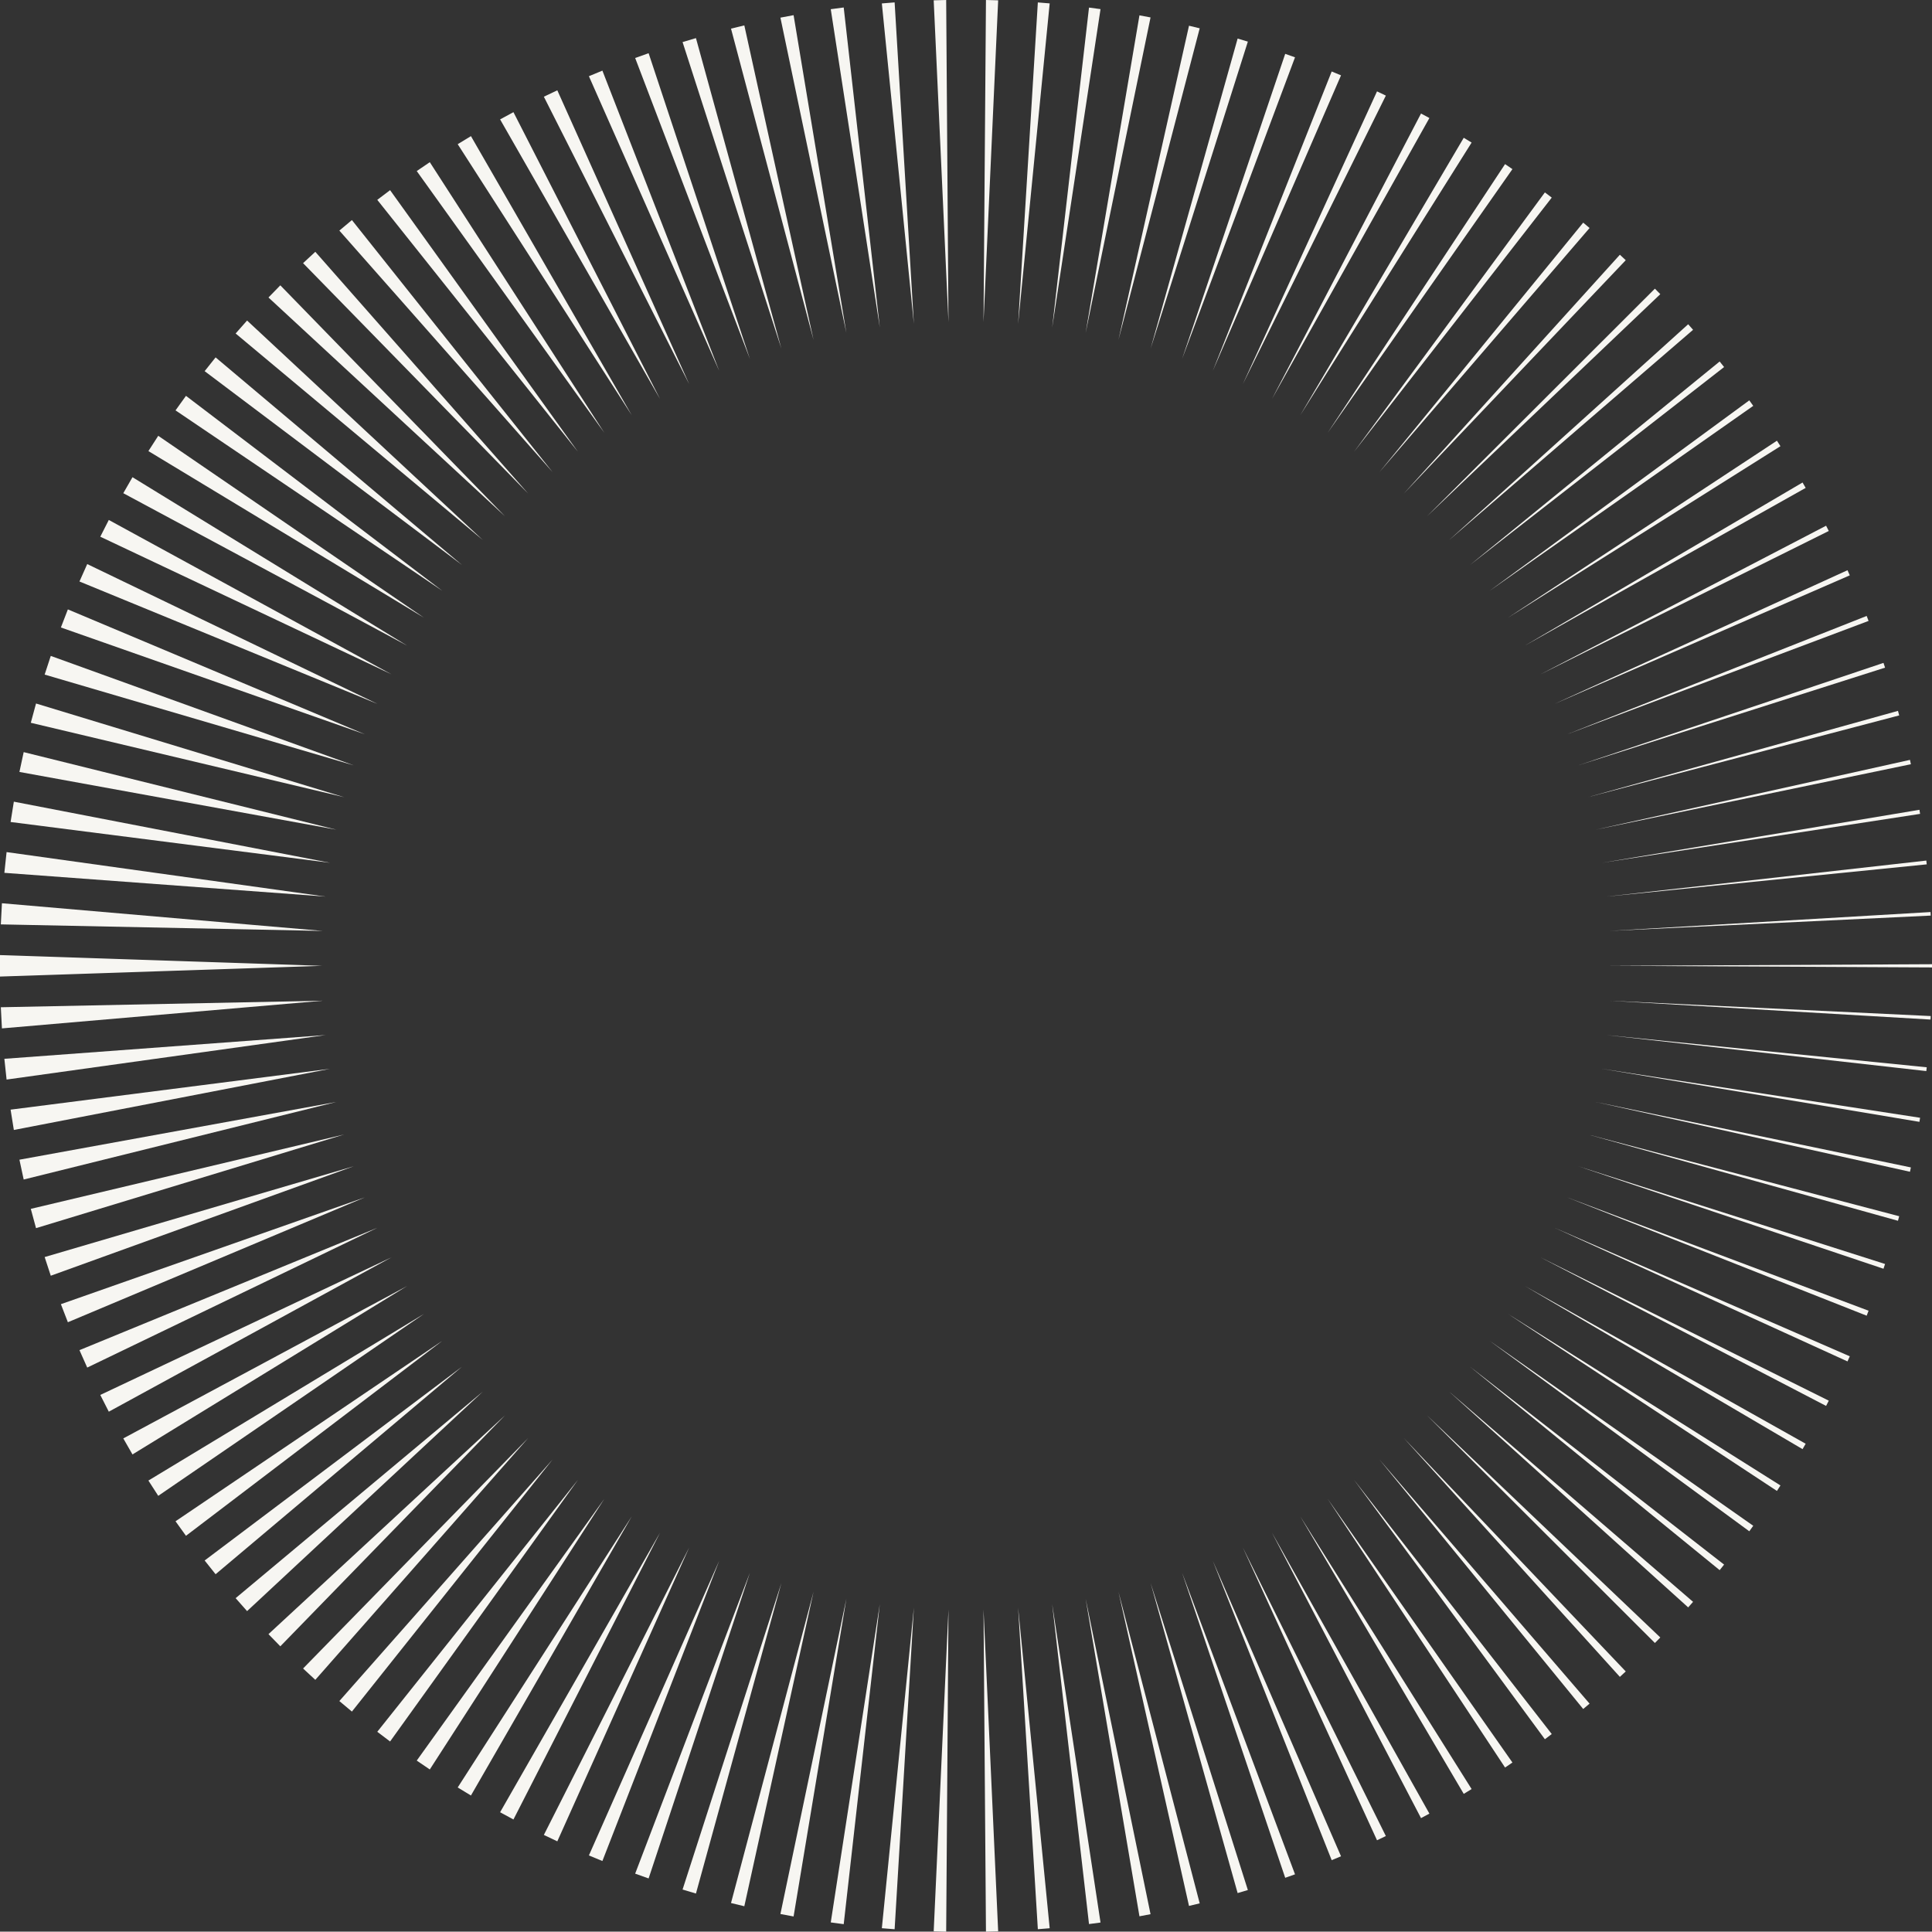 <?xml version="1.0" encoding="UTF-8"?>
<svg id="Layer_2" data-name="Layer 2" xmlns="http://www.w3.org/2000/svg" viewBox="0 0 540 539.9">
  <rect x="0" y="0" width="540" height="539.9" fill="#333333" stroke="none"/>
  <defs>
    <style>
      .cls-1 {
        fill: #f7f6f2;
      }
    </style>
  </defs>
  <g id="Layer_1-2" data-name="Layer 1">
    <g>
      <polygon class="cls-1" points="539.64 255.91 539.59 254.92 449.74 260.2 539.64 255.91"/>
      <polygon class="cls-1" points="538.53 241.59 538.41 240.53 448.98 250.6 538.53 241.59"/>
      <polygon class="cls-1" points="536.67 227.48 536.49 226.34 447.72 241.16 536.67 227.48"/>
      <polygon class="cls-1" points="534.1 213.6 533.84 212.39 445.98 231.9 534.1 213.6"/>
      <polygon class="cls-1" points="530.83 199.96 530.49 198.69 443.78 222.82 530.83 199.96"/>
      <polygon class="cls-1" points="526.88 186.61 526.44 185.28 441.12 213.92 526.88 186.61"/>
      <polygon class="cls-1" points="522.27 173.55 521.74 172.16 438.03 205.23 522.27 173.55"/>
      <polygon class="cls-1" points="517.02 160.81 516.38 159.38 434.5 196.74 517.02 160.81"/>
      <polygon class="cls-1" points="511.15 148.41 510.4 146.94 430.56 188.48 511.15 148.41"/>
      <polygon class="cls-1" points="504.69 136.37 503.82 134.86 426.22 180.45 504.69 136.37"/>
      <polygon class="cls-1" points="497.64 124.71 496.66 123.18 421.48 172.66 497.64 124.71"/>
      <polygon class="cls-1" points="490.04 113.44 488.93 111.9 416.36 165.14 490.04 113.44"/>
      <polygon class="cls-1" points="481.89 102.59 480.65 101.04 410.88 157.9 481.89 102.59"/>
      <polygon class="cls-1" points="473.22 92.18 471.85 90.63 405.05 150.94 473.22 92.18"/>
      <polygon class="cls-1" points="464.06 82.22 462.55 80.68 398.87 144.28 464.06 82.22"/>
      <polygon class="cls-1" points="454.4 72.73 452.76 71.2 392.38 137.95 454.4 72.73"/>
      <polygon class="cls-1" points="444.29 63.73 442.51 62.23 385.57 131.94 444.29 63.73"/>
      <polygon class="cls-1" points="433.72 55.23 431.8 53.78 378.46 126.28 433.72 55.23"/>
      <polygon class="cls-1" points="422.73 47.27 420.67 45.87 371.08 120.98 422.73 47.27"/>
      <polygon class="cls-1" points="411.32 39.85 409.12 38.51 363.43 116.05 411.32 39.85"/>
      <polygon class="cls-1" points="399.52 32.99 397.18 31.73 355.52 111.51 399.52 32.99"/>
      <polygon class="cls-1" points="387.35 26.72 384.88 25.54 347.37 107.37 387.35 26.72"/>
      <polygon class="cls-1" points="374.82 21.06 372.21 19.98 338.99 103.63 374.82 21.06"/>
      <polygon class="cls-1" points="361.96 16.02 359.22 15.05 330.4 100.32 361.96 16.02"/>
      <polygon class="cls-1" points="348.78 11.63 345.92 10.78 321.6 97.44 348.78 11.63"/>
      <polygon class="cls-1" points="335.32 7.91 332.33 7.19 312.61 95.01 335.32 7.91"/>
      <polygon class="cls-1" points="321.58 4.87 318.48 4.29 303.44 93.04 321.58 4.87"/>
      <polygon class="cls-1" points="304.38 2.12 294.09 91.54 307.6 2.55 304.38 2.12"/>
      <polygon class="cls-1" points="284.57 90.53 293.39 .95 290.08 .68 284.57 90.53"/>
      <polygon class="cls-1" points="274.9 90.01 278.99 .09 275.58 0 274.9 90.01"/>
      <polygon class="cls-1" points="260.97 .09 265.1 90.01 264.46 0 260.97 .09"/>
      <polygon class="cls-1" points="246.48 .96 255.43 90.53 250.05 .67 246.48 .96"/>
      <polygon class="cls-1" points="232.2 2.57 245.91 91.54 235.82 2.09 232.2 2.57"/>
      <polygon class="cls-1" points="221.81 4.24 218.13 4.93 236.56 93.04 221.81 4.24"/>
      <polygon class="cls-1" points="208.04 7.1 204.32 8 227.39 95.01 208.04 7.1"/>
      <polygon class="cls-1" points="194.52 10.65 190.78 11.76 218.4 97.44 194.52 10.65"/>
      <polygon class="cls-1" points="181.29 14.87 177.53 16.21 209.6 100.32 181.29 14.87"/>
      <polygon class="cls-1" points="168.37 19.74 164.6 21.3 201.01 103.63 168.37 19.74"/>
      <polygon class="cls-1" points="155.77 25.24 152.01 27.03 192.63 107.37 155.77 25.24"/>
      <polygon class="cls-1" points="143.51 31.35 139.78 33.37 184.48 111.51 143.51 31.35"/>
      <polygon class="cls-1" points="131.63 38.05 127.93 40.3 176.57 116.05 131.63 38.05"/>
      <polygon class="cls-1" points="120.13 45.33 116.48 47.81 168.92 120.98 120.13 45.33"/>
      <polygon class="cls-1" points="109.03 53.15 105.45 55.86 161.54 126.28 109.03 53.15"/>
      <polygon class="cls-1" points="98.36 61.51 94.85 64.45 154.43 131.94 98.36 61.51"/>
      <polygon class="cls-1" points="88.13 70.38 84.71 73.55 147.62 137.95 88.13 70.38"/>
      <polygon class="cls-1" points="78.35 79.75 75.04 83.15 141.13 144.28 78.35 79.75"/>
      <polygon class="cls-1" points="69.06 89.59 65.86 93.21 134.95 150.94 69.06 89.59"/>
      <polygon class="cls-1" points="60.26 99.89 57.2 103.74 129.12 157.9 60.26 99.89"/>
      <polygon class="cls-1" points="51.98 110.64 49.06 114.7 123.64 165.14 51.98 110.64"/>
      <polygon class="cls-1" points="44.23 121.81 41.48 126.08 118.52 172.66 44.23 121.81"/>
      <polygon class="cls-1" points="37.03 133.38 34.46 137.85 113.78 180.45 37.03 133.38"/>
      <polygon class="cls-1" points="30.41 145.33 28.03 150.01 109.44 188.48 30.41 145.33"/>
      <polygon class="cls-1" points="24.38 157.66 22.21 162.53 105.5 196.74 24.38 157.66"/>
      <polygon class="cls-1" points="18.97 170.33 17.02 175.38 101.97 205.23 18.97 170.33"/>
      <polygon class="cls-1" points="14.19 183.33 12.48 188.55 98.88 213.92 14.19 183.33"/>
      <polygon class="cls-1" points="10.07 196.63 8.61 202.02 96.22 222.82 10.07 196.63"/>
      <polygon class="cls-1" points="6.62 210.22 5.43 215.76 94.02 231.9 6.62 210.22"/>
      <polygon class="cls-1" points="3.87 224.07 2.96 229.75 92.28 241.16 3.87 224.07"/>
      <polygon class="cls-1" points="1.84 238.16 1.22 243.96 91.02 250.6 1.84 238.16"/>
      <polygon class="cls-1" points=".54 252.46 .23 258.37 90.26 260.2 .54 252.46"/>
      <polygon class="cls-1" points="450 269.95 540 270.4 540 269.5 450 269.95"/>
      <polygon class="cls-1" points="539.59 284.97 539.64 283.99 449.74 279.7 539.59 284.97"/>
      <polygon class="cls-1" points="538.41 299.37 538.53 298.31 448.98 289.3 538.41 299.37"/>
      <polygon class="cls-1" points="536.49 313.56 536.67 312.42 447.72 298.73 536.49 313.56"/>
      <polygon class="cls-1" points="533.84 327.51 534.1 326.3 445.98 308 533.84 327.51"/>
      <polygon class="cls-1" points="530.49 341.21 530.83 339.94 443.78 317.08 530.49 341.21"/>
      <polygon class="cls-1" points="526.44 354.62 526.88 353.29 441.12 325.97 526.44 354.62"/>
      <polygon class="cls-1" points="521.74 367.74 522.27 366.35 438.03 334.67 521.74 367.74"/>
      <polygon class="cls-1" points="516.38 380.52 517.02 379.09 434.5 343.16 516.38 380.52"/>
      <polygon class="cls-1" points="510.4 392.96 511.15 391.49 430.56 351.42 510.4 392.96"/>
      <polygon class="cls-1" points="503.82 405.04 504.69 403.53 426.22 359.45 503.82 405.04"/>
      <polygon class="cls-1" points="496.66 416.72 497.64 415.19 421.48 367.23 496.66 416.72"/>
      <polygon class="cls-1" points="488.93 428 490.04 426.46 416.36 374.76 488.93 428"/>
      <polygon class="cls-1" points="480.65 438.86 481.89 437.31 410.88 382 480.65 438.86"/>
      <polygon class="cls-1" points="471.85 449.27 473.22 447.72 405.05 388.96 471.85 449.27"/>
      <polygon class="cls-1" points="462.55 459.22 464.06 457.68 398.87 395.61 462.55 459.22"/>
      <polygon class="cls-1" points="452.76 468.69 454.4 467.17 392.38 401.95 452.76 468.69"/>
      <polygon class="cls-1" points="442.51 477.67 444.29 476.17 385.57 407.96 442.51 477.67"/>
      <polygon class="cls-1" points="431.8 486.12 433.72 484.67 378.46 413.62 431.8 486.12"/>
      <polygon class="cls-1" points="420.67 494.03 422.73 492.63 371.08 418.92 420.67 494.03"/>
      <polygon class="cls-1" points="409.12 501.39 411.32 500.05 363.43 423.84 409.12 501.39"/>
      <polygon class="cls-1" points="397.18 508.17 399.52 506.91 355.52 428.39 397.18 508.17"/>
      <polygon class="cls-1" points="384.88 514.36 387.35 513.18 347.37 432.53 384.88 514.36"/>
      <polygon class="cls-1" points="372.21 519.92 374.82 518.84 338.99 436.27 372.21 519.92"/>
      <polygon class="cls-1" points="359.22 524.85 361.96 523.88 330.4 439.58 359.22 524.85"/>
      <polygon class="cls-1" points="345.92 529.12 348.78 528.27 321.6 442.46 345.92 529.12"/>
      <polygon class="cls-1" points="332.33 532.71 335.32 531.99 312.61 444.89 332.33 532.71"/>
      <polygon class="cls-1" points="318.48 535.61 321.58 535.02 303.44 446.86 318.48 535.61"/>
      <polygon class="cls-1" points="304.38 537.78 307.6 537.35 294.09 448.36 304.38 537.78"/>
      <polygon class="cls-1" points="290.08 539.22 293.39 538.95 284.57 449.37 290.08 539.22"/>
      <polygon class="cls-1" points="275.58 539.9 278.99 539.81 274.9 449.88 275.58 539.9"/>
      <polygon class="cls-1" points="264.46 539.9 265.1 449.88 260.97 539.81 264.46 539.9"/>
      <polygon class="cls-1" points="250.05 539.23 255.43 449.37 246.48 538.94 250.05 539.23"/>
      <polygon class="cls-1" points="235.82 537.81 245.91 448.36 232.2 537.32 235.82 537.81"/>
      <polygon class="cls-1" points="218.13 534.97 221.81 535.66 236.56 446.86 218.13 534.97"/>
      <polygon class="cls-1" points="204.32 531.9 208.04 532.8 227.39 444.89 204.32 531.9"/>
      <polygon class="cls-1" points="190.78 528.13 194.52 529.25 218.4 442.46 190.78 528.13"/>
      <polygon class="cls-1" points="177.53 523.69 181.29 525.03 209.6 439.58 177.53 523.69"/>
      <polygon class="cls-1" points="164.6 518.6 168.37 520.16 201.01 436.27 164.6 518.6"/>
      <polygon class="cls-1" points="152.01 512.87 155.77 514.66 192.63 432.53 152.01 512.87"/>
      <polygon class="cls-1" points="139.78 506.53 143.51 508.55 184.48 428.39 139.78 506.53"/>
      <polygon class="cls-1" points="127.93 499.6 131.63 501.85 176.57 423.84 127.93 499.6"/>
      <polygon class="cls-1" points="116.48 492.09 120.13 494.57 168.92 418.92 116.48 492.09"/>
      <polygon class="cls-1" points="105.45 484.04 109.03 486.75 161.54 413.62 105.45 484.04"/>
      <polygon class="cls-1" points="94.85 475.45 98.36 478.39 154.43 407.96 94.85 475.45"/>
      <polygon class="cls-1" points="84.71 466.35 88.13 469.52 147.62 401.95 84.71 466.35"/>
      <polygon class="cls-1" points="75.04 456.75 78.35 460.15 141.13 395.61 75.04 456.75"/>
      <polygon class="cls-1" points="65.86 446.69 69.06 450.31 134.95 388.96 65.86 446.69"/>
      <polygon class="cls-1" points="57.2 436.16 60.26 440 129.12 382 57.2 436.16"/>
      <polygon class="cls-1" points="49.06 425.2 51.98 429.26 123.64 374.76 49.06 425.2"/>
      <polygon class="cls-1" points="41.48 413.82 44.23 418.09 118.52 367.23 41.48 413.82"/>
      <polygon class="cls-1" points="34.46 402.04 37.03 406.52 113.78 359.45 34.46 402.04"/>
      <polygon class="cls-1" points="28.03 389.89 30.41 394.57 109.44 351.42 28.03 389.89"/>
      <polygon class="cls-1" points="22.21 377.37 24.38 382.24 105.5 343.16 22.21 377.37"/>
      <polygon class="cls-1" points="17.02 364.52 18.97 369.57 101.97 334.67 17.02 364.52"/>
      <polygon class="cls-1" points="12.48 351.35 14.19 356.57 98.88 325.97 12.48 351.35"/>
      <polygon class="cls-1" points="8.61 337.88 10.07 343.27 96.22 317.08 8.61 337.88"/>
      <polygon class="cls-1" points="5.43 324.14 6.62 329.68 94.02 308 5.43 324.14"/>
      <polygon class="cls-1" points="2.96 310.15 3.87 315.83 92.28 298.73 2.96 310.15"/>
      <polygon class="cls-1" points="1.22 295.94 1.84 301.74 91.02 289.3 1.22 295.94"/>
      <polygon class="cls-1" points=".23 281.53 .54 287.44 90.26 279.7 .23 281.53"/>
      <polygon class="cls-1" points="45 271.45 90 269.95 0 266.95 0 266.95 0 266.95 0 269.95 0 272.95 0 272.95 0 272.95 45 271.45"/>
    </g>
  </g>
</svg>